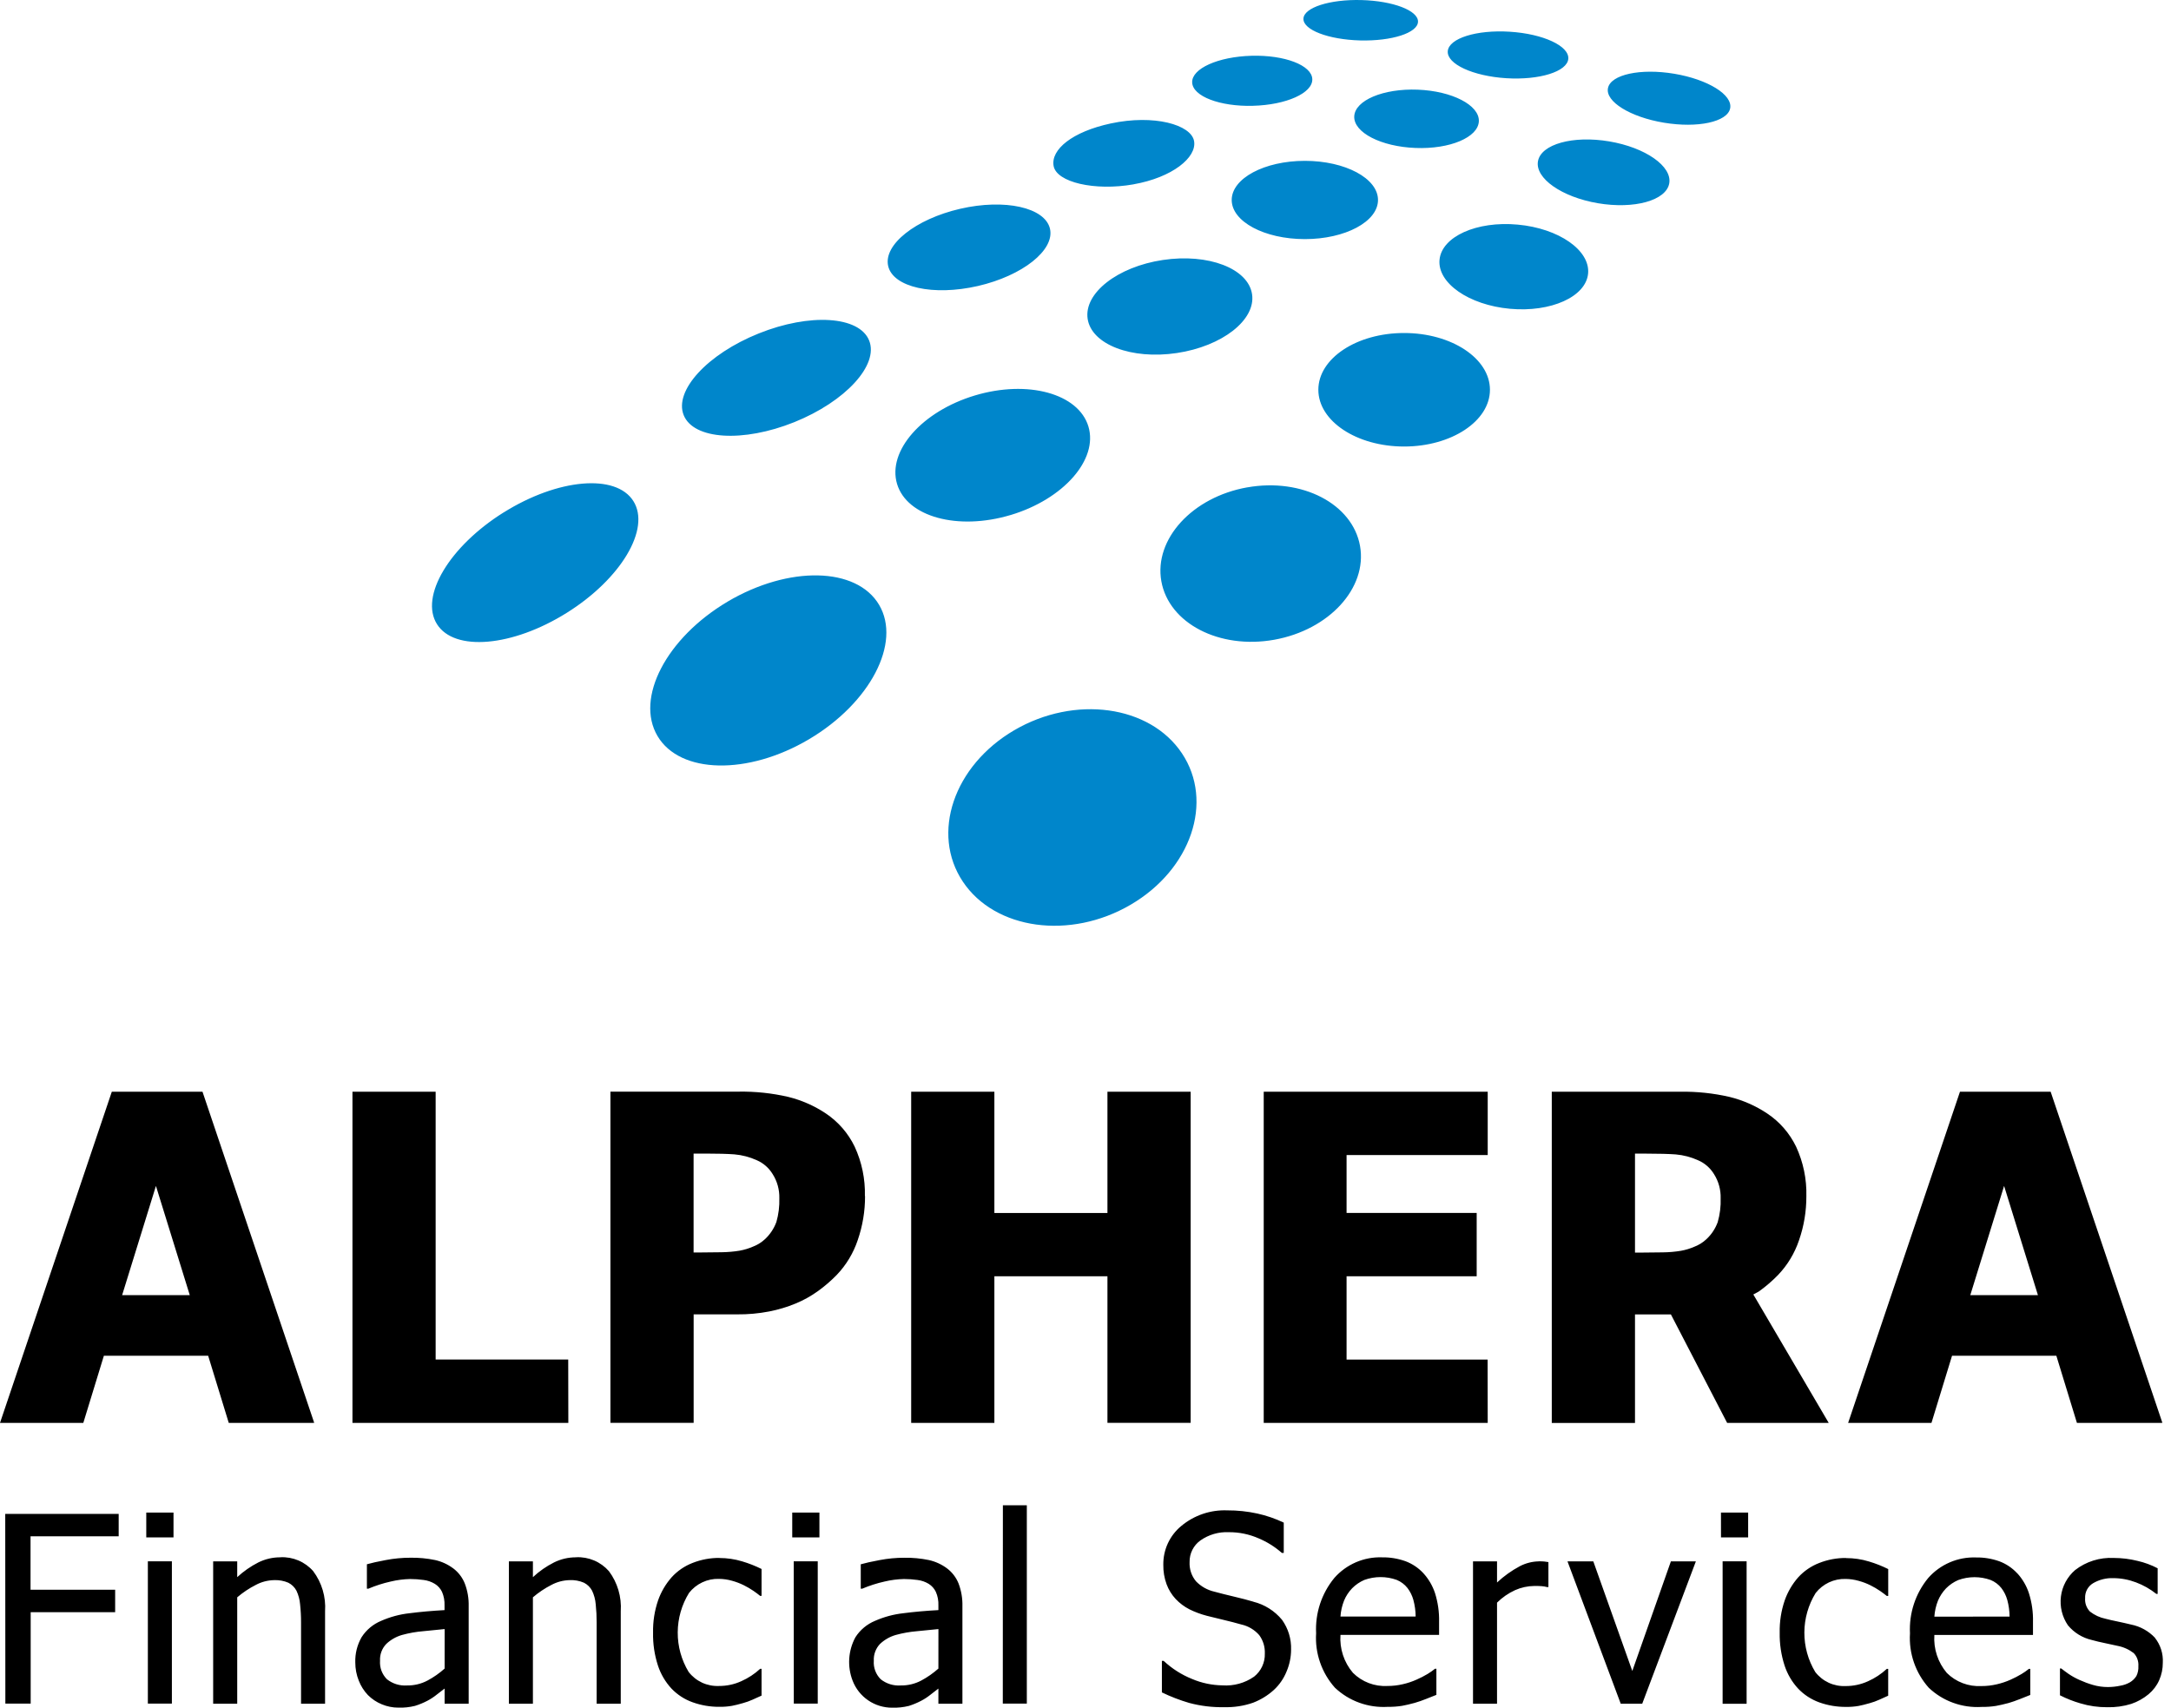 <svg width="75" height="59" viewBox="0 0 75 59" fill="none" xmlns="http://www.w3.org/2000/svg">
<path fill-rule="evenodd" clip-rule="evenodd" d="M9.684 53.804C9.421 53.803 9.16 53.864 8.924 53.981C8.659 54.116 8.414 54.287 8.195 54.489V53.944H7.364V58.861H8.195V55.186C8.391 55.019 8.606 54.875 8.836 54.758C9.031 54.653 9.248 54.597 9.47 54.592C9.639 54.585 9.807 54.615 9.962 54.682C10.081 54.743 10.179 54.839 10.242 54.958C10.311 55.105 10.354 55.264 10.367 55.427C10.39 55.637 10.401 55.848 10.4 56.059V58.861H11.23V55.666C11.263 55.171 11.118 54.68 10.82 54.282C10.68 54.122 10.505 53.995 10.308 53.912C10.112 53.829 9.899 53.791 9.686 53.802M15.654 54.184C15.469 54.046 15.256 53.948 15.03 53.898C14.749 53.84 14.463 53.813 14.176 53.818C13.893 53.818 13.61 53.845 13.331 53.898C13.046 53.951 12.828 54 12.675 54.044V54.889H12.723C12.973 54.783 13.232 54.7 13.496 54.641C13.716 54.588 13.941 54.559 14.168 54.554C14.325 54.554 14.482 54.565 14.637 54.587C14.774 54.604 14.906 54.65 15.024 54.722C15.13 54.788 15.216 54.884 15.27 54.997C15.334 55.146 15.363 55.306 15.357 55.468V55.628C14.924 55.652 14.52 55.688 14.145 55.736C13.809 55.773 13.48 55.862 13.17 55.998C12.89 56.113 12.652 56.312 12.489 56.568C12.339 56.832 12.264 57.133 12.274 57.437C12.274 57.652 12.314 57.865 12.394 58.064C12.466 58.25 12.573 58.419 12.71 58.563C12.848 58.701 13.011 58.81 13.191 58.883C13.373 58.959 13.569 58.998 13.767 58.997C13.959 59.003 14.152 58.983 14.339 58.936C14.486 58.89 14.627 58.832 14.763 58.761C14.879 58.7 14.989 58.628 15.09 58.546C15.203 58.457 15.293 58.386 15.36 58.338V58.861H16.191V55.494C16.198 55.227 16.153 54.961 16.058 54.711C15.975 54.502 15.837 54.321 15.658 54.186M15.36 57.648C15.18 57.809 14.981 57.948 14.768 58.062C14.55 58.177 14.307 58.235 14.061 58.231C13.81 58.249 13.563 58.172 13.367 58.016C13.284 57.933 13.22 57.833 13.178 57.723C13.137 57.613 13.121 57.495 13.129 57.378C13.123 57.272 13.139 57.165 13.176 57.065C13.213 56.965 13.271 56.873 13.345 56.796C13.499 56.651 13.686 56.544 13.89 56.486C14.128 56.421 14.371 56.377 14.616 56.357C14.917 56.326 15.164 56.301 15.361 56.283L15.36 57.648ZM27.369 53.116H28.308V52.258H27.369V53.116ZM32.716 54.186C32.53 54.047 32.317 53.95 32.091 53.899C31.81 53.841 31.524 53.814 31.237 53.819C30.953 53.819 30.671 53.846 30.392 53.899C30.107 53.952 29.889 54.001 29.736 54.045V54.889H29.784C30.034 54.783 30.293 54.7 30.557 54.641C30.777 54.588 31.002 54.559 31.229 54.554C31.386 54.554 31.543 54.565 31.698 54.587C31.835 54.604 31.967 54.65 32.084 54.721C32.191 54.788 32.276 54.884 32.33 54.997C32.395 55.145 32.425 55.306 32.418 55.468V55.628C31.985 55.651 31.581 55.687 31.205 55.736C30.869 55.773 30.541 55.862 30.231 55.998C29.951 56.113 29.713 56.312 29.55 56.568C29.427 56.795 29.355 57.047 29.338 57.305C29.322 57.564 29.361 57.823 29.454 58.064C29.56 58.341 29.748 58.579 29.993 58.746C30.238 58.913 30.527 59.001 30.824 58.999C31.017 59.005 31.21 58.984 31.397 58.938C31.543 58.892 31.685 58.833 31.821 58.762C31.937 58.702 32.046 58.63 32.148 58.548C32.261 58.459 32.351 58.388 32.418 58.339V58.862H33.248V55.494C33.255 55.227 33.21 54.961 33.116 54.711C33.033 54.502 32.895 54.321 32.716 54.186M32.418 57.648C32.237 57.809 32.038 57.948 31.825 58.062C31.607 58.177 31.364 58.235 31.118 58.231C30.868 58.249 30.62 58.172 30.424 58.016C30.341 57.932 30.277 57.833 30.236 57.723C30.195 57.613 30.178 57.495 30.187 57.378C30.181 57.272 30.197 57.165 30.234 57.065C30.271 56.965 30.328 56.873 30.402 56.796C30.556 56.651 30.743 56.544 30.947 56.486C31.185 56.421 31.428 56.378 31.674 56.357C31.974 56.326 32.222 56.301 32.419 56.283L32.418 57.648ZM0.185 58.858H1.06V55.701H3.978V54.925H1.055V53.078H4.1V52.303H0.181L0.185 58.858ZM27.423 58.858H28.25V53.942H27.42L27.423 58.858ZM5.053 53.117H5.994V52.258H5.053V53.117ZM19.899 53.804C19.636 53.803 19.375 53.864 19.139 53.981C18.873 54.115 18.628 54.286 18.41 54.489V53.944H17.58V58.861H18.41V55.186C18.605 55.019 18.819 54.875 19.048 54.758C19.244 54.653 19.461 54.596 19.683 54.592C19.852 54.584 20.02 54.615 20.175 54.682C20.294 54.743 20.392 54.839 20.455 54.958C20.524 55.105 20.567 55.264 20.58 55.427C20.602 55.637 20.613 55.848 20.612 56.059V58.861H21.445V55.666C21.478 55.171 21.333 54.68 21.036 54.282C20.895 54.122 20.72 53.995 20.523 53.912C20.327 53.829 20.114 53.791 19.901 53.802M24.858 53.825C24.539 53.822 24.223 53.881 23.926 53.998C23.649 54.105 23.401 54.275 23.202 54.494C22.997 54.727 22.838 54.997 22.735 55.29C22.612 55.649 22.553 56.028 22.561 56.408C22.553 56.793 22.61 57.176 22.729 57.542C22.826 57.839 22.987 58.113 23.2 58.342C23.403 58.553 23.651 58.714 23.927 58.812C24.225 58.919 24.539 58.972 24.856 58.969C25.001 58.971 25.145 58.96 25.288 58.935C25.399 58.914 25.525 58.882 25.667 58.841C25.781 58.81 25.893 58.77 26.001 58.721C26.124 58.668 26.227 58.622 26.309 58.582V57.656H26.261C26.069 57.833 25.85 57.977 25.611 58.083C25.369 58.194 25.106 58.25 24.839 58.249C24.638 58.258 24.438 58.219 24.255 58.135C24.073 58.05 23.913 57.923 23.79 57.764C23.541 57.352 23.41 56.879 23.413 56.397C23.415 55.916 23.55 55.444 23.803 55.034C23.926 54.878 24.083 54.752 24.263 54.668C24.443 54.583 24.64 54.542 24.839 54.549C24.991 54.55 25.142 54.572 25.289 54.614C25.429 54.652 25.565 54.704 25.695 54.768C25.812 54.826 25.925 54.892 26.033 54.966C26.126 55.031 26.202 55.087 26.261 55.137H26.309V54.207C26.093 54.1 25.869 54.012 25.637 53.943C25.384 53.867 25.12 53.828 24.856 53.828M5.108 58.859H5.938V53.942H5.108V58.859ZM59.454 53.117H60.392V52.259H59.453L59.454 53.117ZM63.777 53.827C63.459 53.824 63.142 53.883 62.846 54C62.569 54.107 62.321 54.277 62.121 54.496C61.917 54.728 61.759 54.998 61.656 55.29C61.533 55.649 61.474 56.028 61.482 56.408C61.475 56.793 61.532 57.176 61.65 57.542C61.747 57.839 61.908 58.113 62.121 58.342C62.323 58.554 62.572 58.715 62.847 58.815C63.145 58.922 63.46 58.975 63.777 58.972C63.922 58.974 64.066 58.963 64.209 58.938C64.32 58.917 64.446 58.885 64.588 58.844C64.702 58.813 64.814 58.773 64.922 58.724C65.045 58.67 65.148 58.624 65.23 58.585V57.658H65.182C64.99 57.836 64.771 57.98 64.533 58.086C64.29 58.197 64.026 58.253 63.76 58.252C63.559 58.261 63.359 58.222 63.176 58.138C62.994 58.053 62.834 57.926 62.711 57.767C62.462 57.354 62.332 56.882 62.334 56.4C62.336 55.918 62.471 55.447 62.724 55.037C62.847 54.88 63.004 54.755 63.184 54.67C63.364 54.586 63.561 54.545 63.76 54.551C63.912 54.553 64.064 54.575 64.21 54.617C64.351 54.655 64.487 54.706 64.617 54.771C64.734 54.829 64.847 54.895 64.955 54.969C65.047 55.033 65.123 55.09 65.182 55.139H65.231V54.21C65.015 54.103 64.79 54.014 64.559 53.946C64.306 53.869 64.042 53.831 63.777 53.831M59.51 58.864H60.339V53.942H59.51V58.864ZM69.685 54.354C69.515 54.17 69.304 54.029 69.069 53.941C68.809 53.849 68.535 53.804 68.259 53.809C67.949 53.798 67.64 53.856 67.356 53.979C67.071 54.102 66.817 54.286 66.612 54.519C66.171 55.055 65.947 55.737 65.983 56.43C65.961 56.771 66.007 57.113 66.119 57.436C66.23 57.759 66.405 58.056 66.632 58.311C66.875 58.541 67.162 58.718 67.476 58.831C67.79 58.945 68.124 58.993 68.457 58.973C68.623 58.975 68.788 58.964 68.952 58.938C69.083 58.914 69.229 58.881 69.392 58.837C69.506 58.804 69.635 58.759 69.779 58.702L70.139 58.559V57.658H70.091C70.01 57.724 69.924 57.783 69.835 57.837C69.713 57.91 69.586 57.975 69.456 58.033C69.304 58.101 69.146 58.153 68.983 58.191C68.808 58.232 68.629 58.253 68.449 58.252C68.229 58.264 68.009 58.23 67.804 58.152C67.598 58.074 67.412 57.954 67.256 57.799C66.947 57.434 66.792 56.964 66.825 56.487H70.232V56.038C70.241 55.701 70.193 55.364 70.091 55.042C70.007 54.786 69.869 54.551 69.687 54.353M66.825 55.854C66.838 55.666 66.879 55.481 66.948 55.306C67.014 55.147 67.109 55.002 67.228 54.877C67.349 54.755 67.491 54.658 67.648 54.59C68.01 54.458 68.407 54.457 68.769 54.587C68.915 54.647 69.043 54.743 69.141 54.867C69.234 54.989 69.303 55.128 69.344 55.276C69.395 55.464 69.422 55.658 69.424 55.852L66.825 55.854ZM74.446 56.583C74.226 56.35 73.939 56.191 73.625 56.128C73.458 56.088 73.299 56.051 73.147 56.02C72.996 55.989 72.859 55.959 72.736 55.926C72.541 55.886 72.358 55.801 72.2 55.678C72.141 55.617 72.096 55.545 72.067 55.465C72.038 55.386 72.027 55.301 72.033 55.216C72.028 55.112 72.051 55.009 72.1 54.917C72.15 54.825 72.223 54.749 72.313 54.696C72.523 54.575 72.762 54.515 73.003 54.523C73.272 54.524 73.538 54.574 73.789 54.669C74.044 54.764 74.282 54.9 74.495 55.069H74.539V54.183C74.319 54.068 74.085 53.982 73.844 53.927C73.574 53.86 73.298 53.826 73.021 53.826C72.54 53.802 72.067 53.95 71.687 54.245C71.418 54.477 71.243 54.8 71.198 55.153C71.153 55.505 71.239 55.862 71.441 56.155C71.651 56.408 71.939 56.585 72.259 56.659C72.403 56.699 72.561 56.737 72.73 56.771C72.9 56.806 73.039 56.836 73.145 56.861C73.352 56.899 73.546 56.986 73.713 57.114C73.769 57.173 73.813 57.243 73.84 57.321C73.868 57.398 73.879 57.48 73.873 57.561C73.88 57.68 73.857 57.799 73.804 57.906C73.748 57.994 73.672 58.068 73.582 58.122C73.478 58.181 73.365 58.221 73.248 58.24C73.109 58.27 72.967 58.285 72.825 58.286C72.648 58.287 72.471 58.262 72.3 58.212C72.142 58.166 71.987 58.108 71.837 58.04C71.704 57.981 71.576 57.91 71.456 57.828C71.36 57.76 71.277 57.699 71.207 57.643H71.164V58.571C71.391 58.687 71.629 58.78 71.874 58.851C72.173 58.941 72.483 58.985 72.795 58.983C73.077 58.99 73.359 58.952 73.628 58.868C73.846 58.794 74.048 58.681 74.225 58.534C74.383 58.402 74.51 58.236 74.593 58.047C74.676 57.858 74.718 57.653 74.717 57.446C74.735 57.135 74.637 56.827 74.443 56.583M56.39 57.731L55.043 53.944H54.151L55.99 58.861H56.733L58.586 53.944H57.723L56.39 57.731ZM53.158 53.944C52.931 53.948 52.708 54.005 52.506 54.11C52.219 54.263 51.954 54.453 51.717 54.674V53.944H50.887V58.861H51.717V55.37C51.898 55.19 52.109 55.044 52.341 54.938C52.55 54.845 52.776 54.796 53.004 54.794C53.101 54.794 53.184 54.794 53.253 54.8C53.319 54.804 53.384 54.815 53.448 54.833H53.492V53.969C53.44 53.96 53.392 53.953 53.35 53.949C53.308 53.944 53.243 53.942 53.158 53.942M43.3 55.337C43.125 55.284 42.902 55.226 42.636 55.163C42.369 55.1 42.142 55.043 41.957 54.992C41.713 54.937 41.49 54.812 41.317 54.632C41.162 54.446 41.084 54.208 41.096 53.966C41.093 53.821 41.126 53.677 41.191 53.547C41.257 53.416 41.353 53.304 41.471 53.22C41.758 53.019 42.104 52.919 42.454 52.936C42.808 52.934 43.158 53.007 43.482 53.149C43.774 53.272 44.044 53.441 44.282 53.651H44.349V52.605C44.058 52.467 43.753 52.362 43.439 52.292C43.096 52.217 42.746 52.18 42.396 52.182C41.818 52.159 41.253 52.351 40.809 52.721C40.612 52.883 40.454 53.088 40.346 53.319C40.239 53.551 40.185 53.803 40.188 54.059C40.184 54.289 40.222 54.518 40.301 54.734C40.371 54.923 40.478 55.096 40.615 55.244C40.752 55.389 40.913 55.51 41.091 55.601C41.285 55.697 41.489 55.772 41.699 55.826C41.952 55.89 42.161 55.942 42.328 55.98C42.496 56.02 42.681 56.067 42.884 56.125C43.123 56.178 43.339 56.306 43.501 56.491C43.637 56.676 43.705 56.902 43.695 57.131C43.7 57.283 43.668 57.434 43.604 57.572C43.54 57.711 43.444 57.831 43.325 57.926C43.006 58.149 42.62 58.255 42.232 58.228C41.87 58.223 41.512 58.148 41.179 58.006C40.817 57.86 40.485 57.648 40.2 57.382H40.139V58.471C40.442 58.618 40.756 58.739 41.08 58.834C41.475 58.94 41.883 58.99 42.293 58.981C42.632 58.991 42.971 58.938 43.291 58.827C43.555 58.725 43.798 58.576 44.007 58.386C44.198 58.21 44.347 57.993 44.445 57.752C44.548 57.512 44.601 57.254 44.602 56.994C44.614 56.625 44.504 56.263 44.289 55.963C44.034 55.654 43.687 55.435 43.298 55.338M49.17 54.351C48.999 54.167 48.788 54.026 48.553 53.938C48.293 53.846 48.019 53.8 47.743 53.805C47.433 53.794 47.125 53.853 46.84 53.976C46.556 54.099 46.302 54.283 46.097 54.516C45.656 55.052 45.431 55.733 45.467 56.427C45.445 56.768 45.491 57.11 45.603 57.433C45.714 57.756 45.889 58.053 46.116 58.308C46.359 58.538 46.646 58.715 46.96 58.828C47.274 58.942 47.608 58.99 47.941 58.97C48.107 58.972 48.272 58.961 48.436 58.935C48.566 58.911 48.712 58.878 48.873 58.833C49.005 58.795 49.134 58.75 49.261 58.699C49.405 58.642 49.525 58.593 49.622 58.556V57.655H49.573C49.492 57.72 49.407 57.78 49.318 57.834C49.196 57.907 49.069 57.972 48.939 58.029C48.787 58.097 48.628 58.15 48.466 58.187C48.291 58.229 48.111 58.249 47.931 58.249C47.712 58.261 47.492 58.227 47.287 58.149C47.081 58.071 46.895 57.95 46.739 57.795C46.429 57.431 46.275 56.961 46.308 56.484H49.715V56.035C49.723 55.697 49.675 55.361 49.574 55.039C49.489 54.783 49.351 54.548 49.169 54.35M46.308 55.851C46.32 55.663 46.362 55.478 46.431 55.303C46.496 55.144 46.591 54.998 46.711 54.874C46.831 54.752 46.974 54.654 47.131 54.586C47.492 54.455 47.889 54.454 48.251 54.584C48.397 54.644 48.525 54.74 48.623 54.864C48.716 54.986 48.785 55.125 48.826 55.273C48.877 55.461 48.904 55.654 48.906 55.849L46.308 55.851ZM34.643 58.859H35.473V52.005H34.646L34.643 58.859ZM74.703 49.159L70.842 37.717H67.71L63.846 49.16H66.725L67.436 46.839H71.039L71.75 49.16L74.703 49.159ZM68.066 44.746L69.234 40.973L70.403 44.746H68.066ZM51.392 46.972H46.519V44.095H51.014V41.907H46.519V39.905H51.395V37.717H43.657V49.16H51.395L51.392 46.972ZM41.133 49.159V37.717H38.258V41.908H34.352V37.717H31.478V49.16H34.352V44.095H38.258V49.159H41.133ZM10.855 49.159L6.995 37.717H3.863L0 49.16H2.878L3.589 46.839H7.191L7.903 49.16L10.855 49.159ZM4.219 44.746L5.387 40.973L6.556 44.746H4.219ZM19.63 46.971H15.05V37.717H12.176V49.16H19.634L19.63 46.971ZM29.879 41.324C29.894 40.735 29.773 40.151 29.526 39.616C29.302 39.151 28.957 38.755 28.528 38.468C28.131 38.203 27.691 38.01 27.228 37.896C26.668 37.767 26.094 37.706 25.52 37.715H21.088V49.159H23.963V45.41H25.466C25.837 45.414 26.208 45.38 26.573 45.31C26.887 45.249 27.195 45.156 27.49 45.034C27.763 44.921 28.022 44.776 28.261 44.604C28.49 44.438 28.704 44.254 28.902 44.052C29.231 43.709 29.48 43.297 29.631 42.846C29.8 42.357 29.886 41.843 29.884 41.325M26.82 42.222C26.737 42.447 26.603 42.649 26.427 42.812C26.313 42.919 26.18 43.003 26.034 43.061C25.879 43.13 25.717 43.18 25.55 43.21C25.343 43.244 25.134 43.261 24.924 43.264C24.684 43.268 24.43 43.271 24.162 43.272H23.961V39.855H24.367C24.788 39.855 25.123 39.864 25.37 39.882C25.638 39.905 25.9 39.974 26.145 40.085C26.373 40.184 26.564 40.352 26.693 40.565C26.851 40.813 26.93 41.103 26.923 41.397C26.932 41.676 26.897 41.956 26.82 42.224M56.483 45.413H57.724L59.667 49.161H63.176L60.571 44.723C60.637 44.681 60.717 44.652 60.781 44.606C61.01 44.44 61.224 44.256 61.421 44.054C61.75 43.711 61.999 43.299 62.15 42.848C62.32 42.359 62.405 41.845 62.403 41.327C62.418 40.738 62.297 40.154 62.05 39.619C61.826 39.154 61.481 38.757 61.052 38.471C60.655 38.206 60.215 38.012 59.751 37.898C59.191 37.769 58.618 37.709 58.044 37.718H53.608V49.162H56.483V45.413ZM56.483 39.857H56.888C57.309 39.857 57.643 39.866 57.891 39.884C58.158 39.907 58.42 39.976 58.665 40.087C58.893 40.186 59.085 40.354 59.214 40.567C59.371 40.816 59.45 41.105 59.442 41.399C59.452 41.678 59.417 41.958 59.34 42.226C59.257 42.451 59.123 42.654 58.947 42.816C58.832 42.923 58.699 43.007 58.554 43.065C58.399 43.134 58.236 43.184 58.069 43.214C57.862 43.248 57.653 43.266 57.444 43.268C57.204 43.273 56.95 43.276 56.681 43.276H56.483V39.857Z" fill="black"/>
<path fill-rule="evenodd" clip-rule="evenodd" d="M17.397 17.705C15.523 18.879 14.493 20.606 15.096 21.564C15.698 22.522 17.704 22.347 19.579 21.173C21.454 20 22.483 18.272 21.882 17.314C21.281 16.355 19.273 16.531 17.399 17.705M25.135 20.787C23.022 22.038 21.938 24.117 22.715 25.43C23.491 26.743 25.837 26.791 27.949 25.54C30.061 24.289 31.146 22.21 30.37 20.897C29.593 19.583 27.25 19.536 25.135 20.786M27.438 14.586C29.207 13.874 30.366 12.611 30.026 11.765C29.687 10.918 27.977 10.81 26.207 11.522C24.436 12.234 23.279 13.497 23.619 14.343C23.959 15.19 25.669 15.297 27.438 14.586ZM34.916 17.793C36.741 17.245 37.943 15.877 37.601 14.736C37.259 13.596 35.503 13.115 33.678 13.663C31.853 14.211 30.649 15.579 30.99 16.719C31.332 17.859 33.09 18.34 34.913 17.793M33.783 9.881C35.327 9.525 36.441 8.64 36.273 7.904C36.104 7.168 34.714 6.858 33.172 7.213C31.629 7.569 30.513 8.454 30.683 9.191C30.853 9.927 32.239 10.235 33.783 9.881ZM48.506 11.505C46.869 11.505 45.544 12.382 45.544 13.466C45.544 14.55 46.87 15.427 48.506 15.427C50.141 15.427 51.472 14.55 51.472 13.466C51.472 12.382 50.144 11.505 48.506 11.505ZM52.431 7.76C51.011 7.629 49.804 8.175 49.73 8.977C49.656 9.78 50.744 10.538 52.162 10.668C53.58 10.797 54.789 10.253 54.863 9.45C54.937 8.647 53.85 7.889 52.431 7.76ZM47.605 6.909C47.605 6.162 46.474 5.557 45.078 5.557C43.682 5.557 42.551 6.162 42.551 6.909C42.551 7.656 43.682 8.261 45.078 8.261C46.474 8.261 47.605 7.656 47.605 6.909ZM39.159 6.368C40.499 6.132 41.35 5.44 41.251 4.875C41.152 4.309 39.871 3.944 38.373 4.265C37.043 4.55 36.298 5.166 36.398 5.732C36.498 6.299 37.817 6.606 39.16 6.369M43.288 3.655C44.435 3.625 45.351 3.215 45.335 2.735C45.32 2.254 44.377 1.894 43.231 1.927C42.085 1.959 41.169 2.367 41.185 2.847C41.2 3.328 42.145 3.686 43.288 3.656M51.089 4.189C51.112 3.633 50.163 3.144 48.977 3.098C47.791 3.052 46.807 3.465 46.784 4.022C46.762 4.579 47.71 5.066 48.899 5.112C50.088 5.159 51.067 4.745 51.089 4.189ZM55.592 4.885C54.341 4.674 53.237 4.98 53.131 5.57C53.026 6.159 53.953 6.81 55.205 7.022C56.456 7.233 57.559 6.928 57.666 6.337C57.772 5.747 56.846 5.096 55.592 4.885ZM46.986 1.397C48.08 1.425 48.975 1.137 48.987 0.751C48.999 0.365 48.125 0.031 47.033 0.002C45.94 -0.027 45.042 0.261 45.029 0.646C45.015 1.032 45.89 1.367 46.984 1.397M52.032 2.702C53.181 2.774 54.144 2.474 54.179 2.031C54.214 1.588 53.308 1.168 52.158 1.096C51.008 1.023 50.051 1.324 50.015 1.768C49.98 2.212 50.885 2.629 52.032 2.702ZM57.839 2.548C56.673 2.353 55.648 2.575 55.55 3.041C55.451 3.508 56.317 4.045 57.482 4.239C58.648 4.433 59.673 4.213 59.77 3.746C59.867 3.278 59.004 2.743 57.839 2.548ZM43.086 16.838C41.19 17.175 39.862 18.627 40.12 20.081C40.379 21.535 42.122 22.442 44.019 22.103C45.916 21.763 47.243 20.315 46.984 18.861C46.724 17.406 44.982 16.501 43.086 16.839M40.173 8.982C38.605 9.217 37.441 10.127 37.574 11.015C37.707 11.902 39.086 12.432 40.656 12.197C42.226 11.962 43.388 11.052 43.254 10.164C43.12 9.275 41.742 8.747 40.174 8.982M35.036 25.23C32.945 26.455 32.152 28.796 33.263 30.46C34.374 32.124 36.969 32.481 39.06 31.257C41.152 30.034 41.943 27.692 40.832 26.027C39.722 24.362 37.127 24.007 35.036 25.23Z" fill="#0086CB"/>
</svg>
